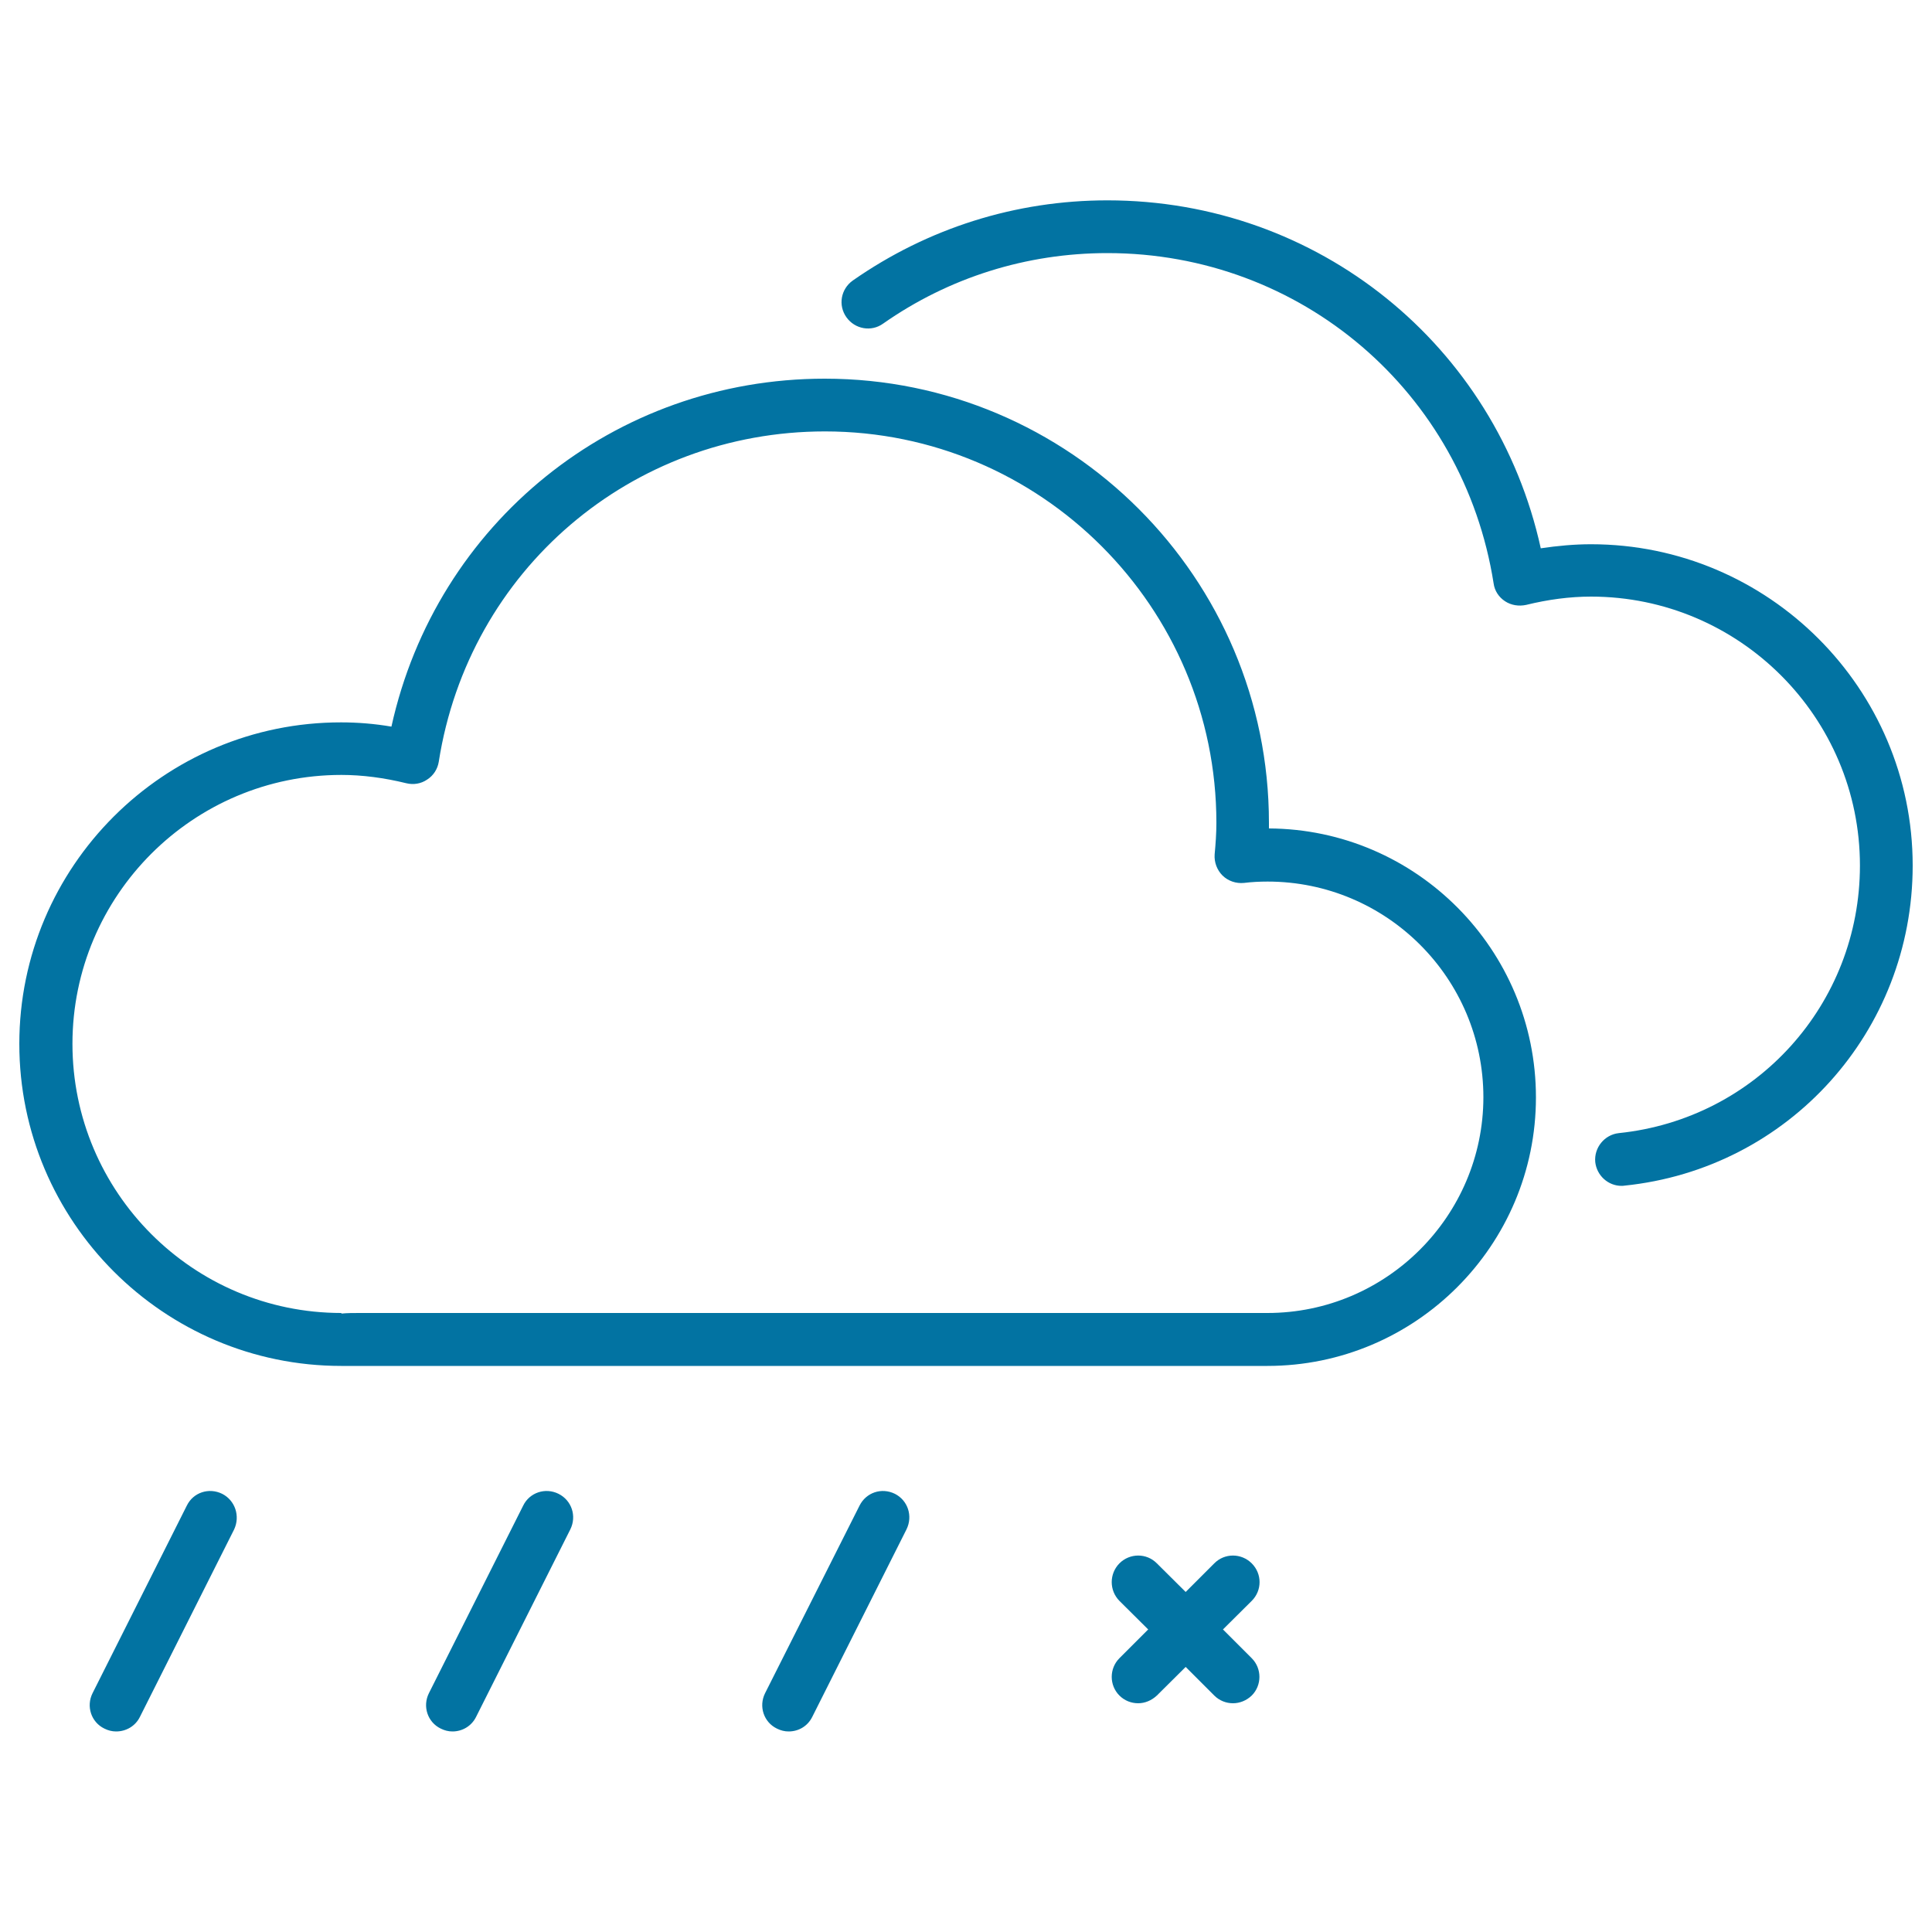<svg xmlns="http://www.w3.org/2000/svg" viewBox="0 0 1000 1000" style="fill:#0273a2">
<title>Sleet SVG icon</title>
<path d="M115,773.2c-6.9-3.4-15-0.7-18.3,6.1l-48.8,97.1c-3.4,6.8-0.7,15,6.1,18.3c2,1,4,1.5,6.1,1.5c5.1,0,9.9-2.7,12.3-7.5l48.8-97.1C124.4,784.7,121.7,776.6,115,773.2L115,773.2z M647.9,809.2c-5.4-5.4-14.1-5.4-19.4,0l-14.8,14.8l-14.9-14.8c-5.3-5.4-14-5.4-19.4,0c-5.3,5.4-5.3,14,0,19.4l14.9,14.8l-14.9,14.9c-5.3,5.3-5.3,14,0,19.3c2.7,2.7,6.2,4,9.7,4c3.5,0,6.9-1.4,9.7-4l14.9-14.8l14.8,14.8c2.7,2.7,6.2,4,9.7,4c3.5,0,7-1.4,9.7-4c5.3-5.3,5.3-14,0-19.3L633,843.4l14.9-14.8C653.3,823.2,653.3,814.6,647.9,809.2L647.9,809.2z M289.1,773.2c-6.8-3.4-15-0.7-18.3,6.1l-48.8,97.1c-3.4,6.8-0.7,15,6.1,18.3c2,1,4,1.5,6.1,1.5c5,0,9.8-2.7,12.2-7.5l48.8-97.1C298.6,784.7,295.9,776.6,289.1,773.2L289.1,773.2z M463.2,773.2c-6.9-3.4-14.9-0.7-18.3,6.1L396,876.4c-3.4,6.8-0.7,15,6.1,18.3c2,1,4,1.5,6.1,1.5c5.1,0,9.8-2.7,12.2-7.5l48.8-97.1C472.6,784.7,469.9,776.6,463.2,773.2L463.2,773.2z M656,679.6H186c-3.1,0-6.3,0-9.3,0.3v-0.3c-76.8,0-139.2-62.5-139.2-139.3c0-76.8,62.4-139.2,139.2-139.2c10.9,0,22.2,1.5,33.6,4.3c3.7,0.9,7.6,0.3,10.8-1.9c3.3-2.1,5.4-5.5,6-9.2c15.5-99.1,99.6-171,199.9-171c111.7,0,202.6,90.9,202.6,202.6c0,5.5-0.4,10.9-0.9,16.3c-0.3,4.1,1.2,8.1,4.1,11c2.9,2.8,6.9,4.2,11.1,3.8c4-0.5,8.1-0.7,12.2-0.7c61.6,0,111.7,50,111.7,111.7C767.7,629.4,717.6,679.6,656,679.6L656,679.6z M823.5,281.7c-8.6,0-17.3,0.8-26,2.1c-23.1-105.1-115.3-180.1-224.3-180.1c-47.5,0-93,14.4-131.8,41.5c-6.2,4.4-7.7,12.8-3.3,19c4.4,6.2,12.9,7.7,19,3.3c34.1-23.9,74.3-36.5,116.1-36.5c100.2,0,184.3,71.9,199.9,171c0.5,3.8,2.7,7.1,5.9,9.2c3.2,2.1,7.1,2.7,10.9,1.9c11.4-2.8,22.6-4.3,33.6-4.3c76.8,0,139.2,62.5,139.2,139.2c0,71.6-53.6,131.1-124.8,138.5c-7.4,0.8-12.9,7.5-12.2,15c0.8,7,6.7,12.3,13.6,12.3c0.4,0,0.9,0,1.4-0.1c85.2-8.7,149.3-80,149.3-165.7C990,356.4,915.3,281.7,823.5,281.7L823.5,281.7z M656.8,428.8c0-0.9,0-1.9,0-2.9c0-126.8-103.1-229.9-229.9-229.9c-109,0-201.1,74.9-224.3,180.1c-8.7-1.5-17.5-2.2-26-2.2C84.8,373.8,10,448.5,10,540.3C10,632.2,84.8,707,176.6,707c1,0,54,0,124.3,0H656c76.7,0,139-62.4,139-139C795,491.5,733.1,429.2,656.8,428.8z"/>
</svg>